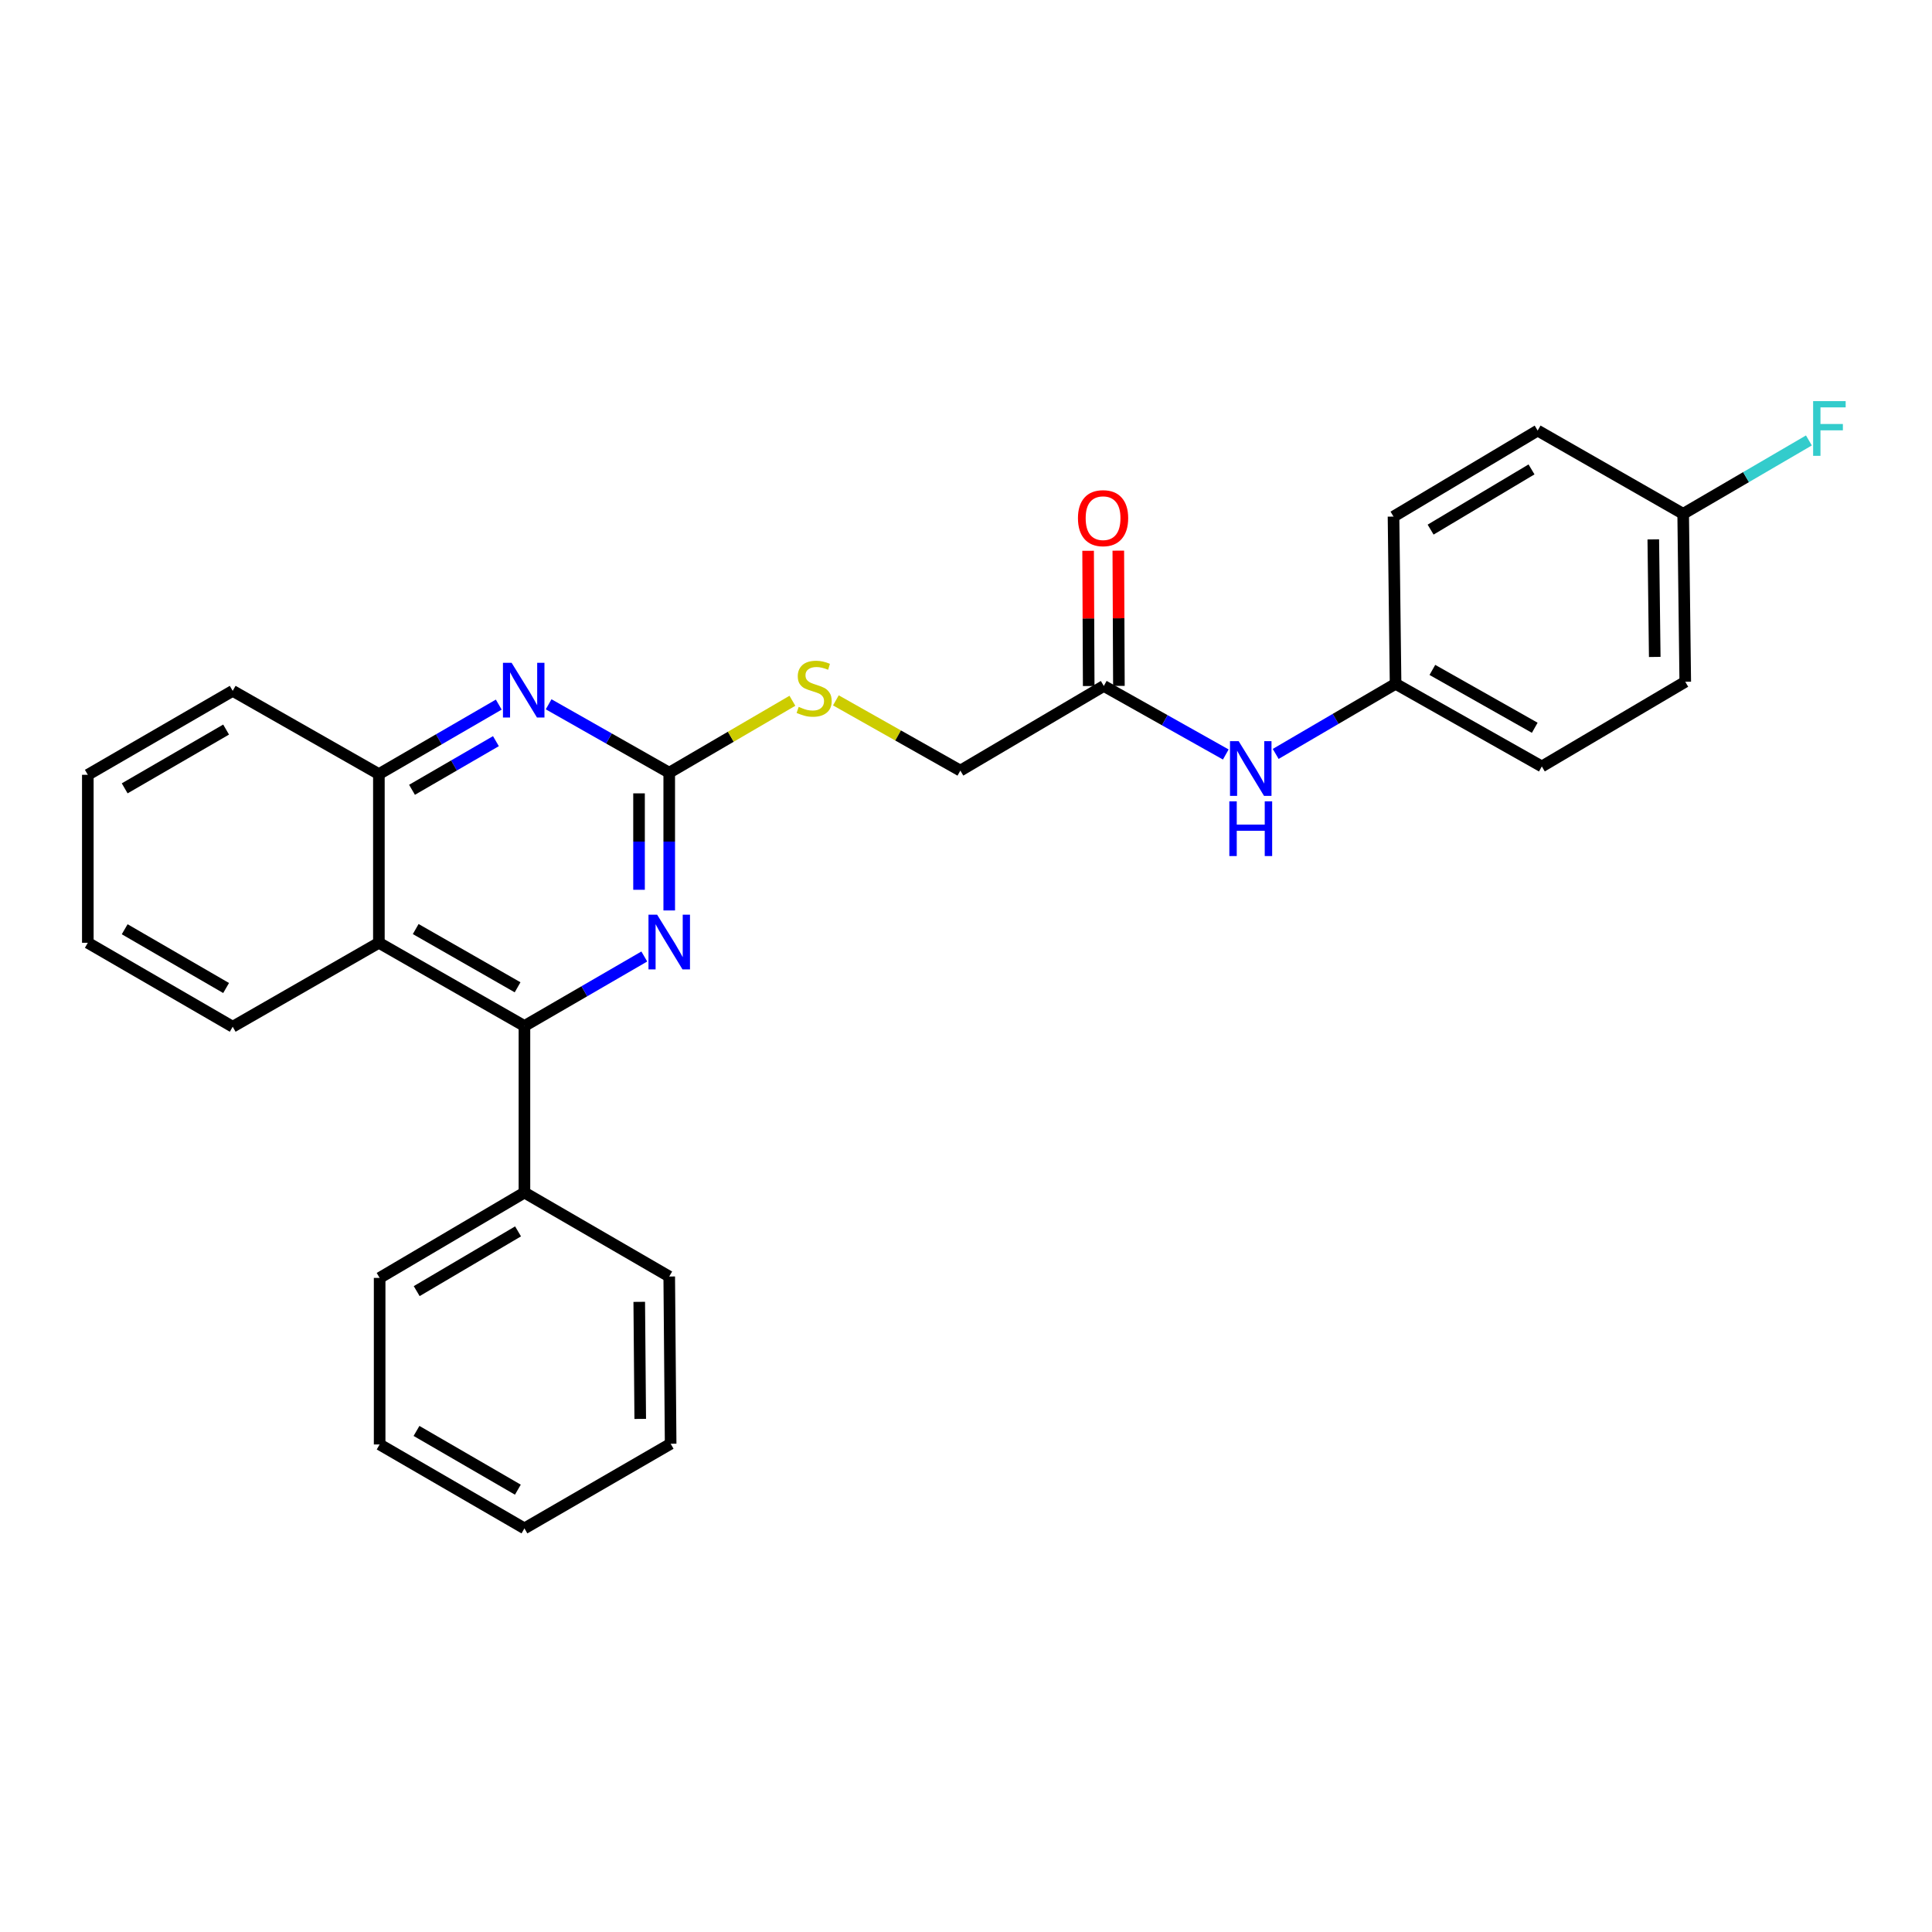 <?xml version='1.0' encoding='iso-8859-1'?>
<svg version='1.1' baseProfile='full'
              xmlns='http://www.w3.org/2000/svg'
                      xmlns:rdkit='http://www.rdkit.org/xml'
                      xmlns:xlink='http://www.w3.org/1999/xlink'
                  xml:space='preserve'
width='1000px' height='1000px' viewBox='0 0 1000 1000'>
<!-- END OF HEADER -->
<rect style='opacity:1.0;fill:#FFFFFF;stroke:none' width='1000' height='1000' x='0' y='0'> </rect>
<path class='bond-1' d='M 271.448,531.053 L 302.468,513.069' style='fill:none;fill-rule:evenodd;stroke:#000000;stroke-width:6px;stroke-linecap:butt;stroke-linejoin:miter;stroke-opacity:1' />
<path class='bond-1' d='M 302.468,513.069 L 333.488,495.084' style='fill:none;fill-rule:evenodd;stroke:#0000FF;stroke-width:6px;stroke-linecap:butt;stroke-linejoin:miter;stroke-opacity:1' />
<path class='bond-3' d='M 271.448,531.053 L 196.111,487.984' style='fill:none;fill-rule:evenodd;stroke:#000000;stroke-width:6px;stroke-linecap:butt;stroke-linejoin:miter;stroke-opacity:1' />
<path class='bond-3' d='M 267.905,511.024 L 215.169,480.875' style='fill:none;fill-rule:evenodd;stroke:#000000;stroke-width:6px;stroke-linecap:butt;stroke-linejoin:miter;stroke-opacity:1' />
<path class='bond-8' d='M 271.448,531.053 L 271.448,617.27' style='fill:none;fill-rule:evenodd;stroke:#000000;stroke-width:6px;stroke-linecap:butt;stroke-linejoin:miter;stroke-opacity:1' />
<path class='bond-0' d='M 346.394,399.943 L 346.394,435.597' style='fill:none;fill-rule:evenodd;stroke:#000000;stroke-width:6px;stroke-linecap:butt;stroke-linejoin:miter;stroke-opacity:1' />
<path class='bond-0' d='M 346.394,435.597 L 346.394,471.25' style='fill:none;fill-rule:evenodd;stroke:#0000FF;stroke-width:6px;stroke-linecap:butt;stroke-linejoin:miter;stroke-opacity:1' />
<path class='bond-0' d='M 330.764,410.639 L 330.764,435.597' style='fill:none;fill-rule:evenodd;stroke:#000000;stroke-width:6px;stroke-linecap:butt;stroke-linejoin:miter;stroke-opacity:1' />
<path class='bond-0' d='M 330.764,435.597 L 330.764,460.554' style='fill:none;fill-rule:evenodd;stroke:#0000FF;stroke-width:6px;stroke-linecap:butt;stroke-linejoin:miter;stroke-opacity:1' />
<path class='bond-6' d='M 346.394,399.943 L 378.271,381.332' style='fill:none;fill-rule:evenodd;stroke:#000000;stroke-width:6px;stroke-linecap:butt;stroke-linejoin:miter;stroke-opacity:1' />
<path class='bond-6' d='M 378.271,381.332 L 410.149,362.722' style='fill:none;fill-rule:evenodd;stroke:#CCCC00;stroke-width:6px;stroke-linecap:butt;stroke-linejoin:miter;stroke-opacity:1' />
<path class='bond-27' d='M 346.394,399.943 L 315.182,382.242' style='fill:none;fill-rule:evenodd;stroke:#000000;stroke-width:6px;stroke-linecap:butt;stroke-linejoin:miter;stroke-opacity:1' />
<path class='bond-27' d='M 315.182,382.242 L 283.971,364.54' style='fill:none;fill-rule:evenodd;stroke:#0000FF;stroke-width:6px;stroke-linecap:butt;stroke-linejoin:miter;stroke-opacity:1' />
<path class='bond-2' d='M 258.16,364.703 L 227.135,382.688' style='fill:none;fill-rule:evenodd;stroke:#0000FF;stroke-width:6px;stroke-linecap:butt;stroke-linejoin:miter;stroke-opacity:1' />
<path class='bond-2' d='M 227.135,382.688 L 196.111,400.673' style='fill:none;fill-rule:evenodd;stroke:#000000;stroke-width:6px;stroke-linecap:butt;stroke-linejoin:miter;stroke-opacity:1' />
<path class='bond-2' d='M 256.691,383.62 L 234.974,396.21' style='fill:none;fill-rule:evenodd;stroke:#0000FF;stroke-width:6px;stroke-linecap:butt;stroke-linejoin:miter;stroke-opacity:1' />
<path class='bond-2' d='M 234.974,396.21 L 213.257,408.799' style='fill:none;fill-rule:evenodd;stroke:#000000;stroke-width:6px;stroke-linecap:butt;stroke-linejoin:miter;stroke-opacity:1' />
<path class='bond-4' d='M 196.111,487.984 L 196.111,400.673' style='fill:none;fill-rule:evenodd;stroke:#000000;stroke-width:6px;stroke-linecap:butt;stroke-linejoin:miter;stroke-opacity:1' />
<path class='bond-18' d='M 196.111,487.984 L 120.444,531.435' style='fill:none;fill-rule:evenodd;stroke:#000000;stroke-width:6px;stroke-linecap:butt;stroke-linejoin:miter;stroke-opacity:1' />
<path class='bond-19' d='M 196.111,400.673 L 120.444,357.586' style='fill:none;fill-rule:evenodd;stroke:#000000;stroke-width:6px;stroke-linecap:butt;stroke-linejoin:miter;stroke-opacity:1' />
<path class='bond-5' d='M 571.327,355.05 L 497.076,398.866' style='fill:none;fill-rule:evenodd;stroke:#000000;stroke-width:6px;stroke-linecap:butt;stroke-linejoin:miter;stroke-opacity:1' />
<path class='bond-7' d='M 571.327,355.05 L 602.896,372.786' style='fill:none;fill-rule:evenodd;stroke:#000000;stroke-width:6px;stroke-linecap:butt;stroke-linejoin:miter;stroke-opacity:1' />
<path class='bond-7' d='M 602.896,372.786 L 634.464,390.522' style='fill:none;fill-rule:evenodd;stroke:#0000FF;stroke-width:6px;stroke-linecap:butt;stroke-linejoin:miter;stroke-opacity:1' />
<path class='bond-9' d='M 579.142,355.016 L 578.989,320.018' style='fill:none;fill-rule:evenodd;stroke:#000000;stroke-width:6px;stroke-linecap:butt;stroke-linejoin:miter;stroke-opacity:1' />
<path class='bond-9' d='M 578.989,320.018 L 578.835,285.02' style='fill:none;fill-rule:evenodd;stroke:#FF0000;stroke-width:6px;stroke-linecap:butt;stroke-linejoin:miter;stroke-opacity:1' />
<path class='bond-9' d='M 563.513,355.085 L 563.359,320.087' style='fill:none;fill-rule:evenodd;stroke:#000000;stroke-width:6px;stroke-linecap:butt;stroke-linejoin:miter;stroke-opacity:1' />
<path class='bond-9' d='M 563.359,320.087 L 563.205,285.089' style='fill:none;fill-rule:evenodd;stroke:#FF0000;stroke-width:6px;stroke-linecap:butt;stroke-linejoin:miter;stroke-opacity:1' />
<path class='bond-10' d='M 432.653,362.504 L 464.865,380.685' style='fill:none;fill-rule:evenodd;stroke:#CCCC00;stroke-width:6px;stroke-linecap:butt;stroke-linejoin:miter;stroke-opacity:1' />
<path class='bond-10' d='M 464.865,380.685 L 497.076,398.866' style='fill:none;fill-rule:evenodd;stroke:#000000;stroke-width:6px;stroke-linecap:butt;stroke-linejoin:miter;stroke-opacity:1' />
<path class='bond-11' d='M 660.296,390.23 L 691.322,372.084' style='fill:none;fill-rule:evenodd;stroke:#0000FF;stroke-width:6px;stroke-linecap:butt;stroke-linejoin:miter;stroke-opacity:1' />
<path class='bond-11' d='M 691.322,372.084 L 722.348,353.939' style='fill:none;fill-rule:evenodd;stroke:#000000;stroke-width:6px;stroke-linecap:butt;stroke-linejoin:miter;stroke-opacity:1' />
<path class='bond-20' d='M 271.448,617.27 L 196.502,661.443' style='fill:none;fill-rule:evenodd;stroke:#000000;stroke-width:6px;stroke-linecap:butt;stroke-linejoin:miter;stroke-opacity:1' />
<path class='bond-20' d='M 268.142,637.361 L 215.68,668.282' style='fill:none;fill-rule:evenodd;stroke:#000000;stroke-width:6px;stroke-linecap:butt;stroke-linejoin:miter;stroke-opacity:1' />
<path class='bond-21' d='M 271.448,617.27 L 346.394,660.722' style='fill:none;fill-rule:evenodd;stroke:#000000;stroke-width:6px;stroke-linecap:butt;stroke-linejoin:miter;stroke-opacity:1' />
<path class='bond-14' d='M 722.348,353.939 L 721.28,267.383' style='fill:none;fill-rule:evenodd;stroke:#000000;stroke-width:6px;stroke-linecap:butt;stroke-linejoin:miter;stroke-opacity:1' />
<path class='bond-15' d='M 722.348,353.939 L 798.05,396.713' style='fill:none;fill-rule:evenodd;stroke:#000000;stroke-width:6px;stroke-linecap:butt;stroke-linejoin:miter;stroke-opacity:1' />
<path class='bond-15' d='M 741.393,346.747 L 794.384,376.689' style='fill:none;fill-rule:evenodd;stroke:#000000;stroke-width:6px;stroke-linecap:butt;stroke-linejoin:miter;stroke-opacity:1' />
<path class='bond-12' d='M 871.207,265.95 L 872.284,352.879' style='fill:none;fill-rule:evenodd;stroke:#000000;stroke-width:6px;stroke-linecap:butt;stroke-linejoin:miter;stroke-opacity:1' />
<path class='bond-12' d='M 855.74,279.183 L 856.494,340.034' style='fill:none;fill-rule:evenodd;stroke:#000000;stroke-width:6px;stroke-linecap:butt;stroke-linejoin:miter;stroke-opacity:1' />
<path class='bond-13' d='M 871.207,265.95 L 903.744,246.961' style='fill:none;fill-rule:evenodd;stroke:#000000;stroke-width:6px;stroke-linecap:butt;stroke-linejoin:miter;stroke-opacity:1' />
<path class='bond-13' d='M 903.744,246.961 L 936.281,227.971' style='fill:none;fill-rule:evenodd;stroke:#33CCCC;stroke-width:6px;stroke-linecap:butt;stroke-linejoin:miter;stroke-opacity:1' />
<path class='bond-30' d='M 871.207,265.95 L 795.888,222.863' style='fill:none;fill-rule:evenodd;stroke:#000000;stroke-width:6px;stroke-linecap:butt;stroke-linejoin:miter;stroke-opacity:1' />
<path class='bond-17' d='M 721.28,267.383 L 795.888,222.863' style='fill:none;fill-rule:evenodd;stroke:#000000;stroke-width:6px;stroke-linecap:butt;stroke-linejoin:miter;stroke-opacity:1' />
<path class='bond-17' d='M 740.481,274.127 L 792.706,242.963' style='fill:none;fill-rule:evenodd;stroke:#000000;stroke-width:6px;stroke-linecap:butt;stroke-linejoin:miter;stroke-opacity:1' />
<path class='bond-16' d='M 798.05,396.713 L 872.284,352.879' style='fill:none;fill-rule:evenodd;stroke:#000000;stroke-width:6px;stroke-linecap:butt;stroke-linejoin:miter;stroke-opacity:1' />
<path class='bond-22' d='M 120.444,531.435 L 45.455,487.984' style='fill:none;fill-rule:evenodd;stroke:#000000;stroke-width:6px;stroke-linecap:butt;stroke-linejoin:miter;stroke-opacity:1' />
<path class='bond-22' d='M 117.032,511.394 L 64.539,480.978' style='fill:none;fill-rule:evenodd;stroke:#000000;stroke-width:6px;stroke-linecap:butt;stroke-linejoin:miter;stroke-opacity:1' />
<path class='bond-29' d='M 120.444,357.586 L 45.455,401.037' style='fill:none;fill-rule:evenodd;stroke:#000000;stroke-width:6px;stroke-linecap:butt;stroke-linejoin:miter;stroke-opacity:1' />
<path class='bond-29' d='M 117.032,377.627 L 64.539,408.043' style='fill:none;fill-rule:evenodd;stroke:#000000;stroke-width:6px;stroke-linecap:butt;stroke-linejoin:miter;stroke-opacity:1' />
<path class='bond-25' d='M 196.502,661.443 L 196.502,747.651' style='fill:none;fill-rule:evenodd;stroke:#000000;stroke-width:6px;stroke-linecap:butt;stroke-linejoin:miter;stroke-opacity:1' />
<path class='bond-24' d='M 346.394,660.722 L 347.123,747.278' style='fill:none;fill-rule:evenodd;stroke:#000000;stroke-width:6px;stroke-linecap:butt;stroke-linejoin:miter;stroke-opacity:1' />
<path class='bond-24' d='M 330.874,673.837 L 331.384,734.426' style='fill:none;fill-rule:evenodd;stroke:#000000;stroke-width:6px;stroke-linecap:butt;stroke-linejoin:miter;stroke-opacity:1' />
<path class='bond-23' d='M 45.455,487.984 L 45.455,401.037' style='fill:none;fill-rule:evenodd;stroke:#000000;stroke-width:6px;stroke-linecap:butt;stroke-linejoin:miter;stroke-opacity:1' />
<path class='bond-26' d='M 347.123,747.278 L 271.448,791.094' style='fill:none;fill-rule:evenodd;stroke:#000000;stroke-width:6px;stroke-linecap:butt;stroke-linejoin:miter;stroke-opacity:1' />
<path class='bond-28' d='M 196.502,747.651 L 271.448,791.094' style='fill:none;fill-rule:evenodd;stroke:#000000;stroke-width:6px;stroke-linecap:butt;stroke-linejoin:miter;stroke-opacity:1' />
<path class='bond-28' d='M 215.582,740.645 L 268.044,771.055' style='fill:none;fill-rule:evenodd;stroke:#000000;stroke-width:6px;stroke-linecap:butt;stroke-linejoin:miter;stroke-opacity:1' />
<path  class='atom-2' d='M 340.134 473.442
L 349.414 488.442
Q 350.334 489.922, 351.814 492.602
Q 353.294 495.282, 353.374 495.442
L 353.374 473.442
L 357.134 473.442
L 357.134 501.762
L 353.254 501.762
L 343.294 485.362
Q 342.134 483.442, 340.894 481.242
Q 339.694 479.042, 339.334 478.362
L 339.334 501.762
L 335.654 501.762
L 335.654 473.442
L 340.134 473.442
' fill='#0000FF'/>
<path  class='atom-3' d='M 264.806 343.061
L 274.086 358.061
Q 275.006 359.541, 276.486 362.221
Q 277.966 364.901, 278.046 365.061
L 278.046 343.061
L 281.806 343.061
L 281.806 371.381
L 277.926 371.381
L 267.966 354.981
Q 266.806 353.061, 265.566 350.861
Q 264.366 348.661, 264.006 347.981
L 264.006 371.381
L 260.326 371.381
L 260.326 343.061
L 264.806 343.061
' fill='#0000FF'/>
<path  class='atom-7' d='M 413.401 365.873
Q 413.721 365.993, 415.041 366.553
Q 416.361 367.113, 417.801 367.473
Q 419.281 367.793, 420.721 367.793
Q 423.401 367.793, 424.961 366.513
Q 426.521 365.193, 426.521 362.913
Q 426.521 361.353, 425.721 360.393
Q 424.961 359.433, 423.761 358.913
Q 422.561 358.393, 420.561 357.793
Q 418.041 357.033, 416.521 356.313
Q 415.041 355.593, 413.961 354.073
Q 412.921 352.553, 412.921 349.993
Q 412.921 346.433, 415.321 344.233
Q 417.761 342.033, 422.561 342.033
Q 425.841 342.033, 429.561 343.593
L 428.641 346.673
Q 425.241 345.273, 422.681 345.273
Q 419.921 345.273, 418.401 346.433
Q 416.881 347.553, 416.921 349.513
Q 416.921 351.033, 417.681 351.953
Q 418.481 352.873, 419.601 353.393
Q 420.761 353.913, 422.681 354.513
Q 425.241 355.313, 426.761 356.113
Q 428.281 356.913, 429.361 358.553
Q 430.481 360.153, 430.481 362.913
Q 430.481 366.833, 427.841 368.953
Q 425.241 371.033, 420.881 371.033
Q 418.361 371.033, 416.441 370.473
Q 414.561 369.953, 412.321 369.033
L 413.401 365.873
' fill='#CCCC00'/>
<path  class='atom-8' d='M 641.125 383.621
L 650.405 398.621
Q 651.325 400.101, 652.805 402.781
Q 654.285 405.461, 654.365 405.621
L 654.365 383.621
L 658.125 383.621
L 658.125 411.941
L 654.245 411.941
L 644.285 395.541
Q 643.125 393.621, 641.885 391.421
Q 640.685 389.221, 640.325 388.541
L 640.325 411.941
L 636.645 411.941
L 636.645 383.621
L 641.125 383.621
' fill='#0000FF'/>
<path  class='atom-8' d='M 636.305 414.773
L 640.145 414.773
L 640.145 426.813
L 654.625 426.813
L 654.625 414.773
L 658.465 414.773
L 658.465 443.093
L 654.625 443.093
L 654.625 430.013
L 640.145 430.013
L 640.145 443.093
L 636.305 443.093
L 636.305 414.773
' fill='#0000FF'/>
<path  class='atom-10' d='M 557.945 268.201
Q 557.945 261.401, 561.305 257.601
Q 564.665 253.801, 570.945 253.801
Q 577.225 253.801, 580.585 257.601
Q 583.945 261.401, 583.945 268.201
Q 583.945 275.081, 580.545 279.001
Q 577.145 282.881, 570.945 282.881
Q 564.705 282.881, 561.305 279.001
Q 557.945 275.121, 557.945 268.201
M 570.945 279.681
Q 575.265 279.681, 577.585 276.801
Q 579.945 273.881, 579.945 268.201
Q 579.945 262.641, 577.585 259.841
Q 575.265 257.001, 570.945 257.001
Q 566.625 257.001, 564.265 259.801
Q 561.945 262.601, 561.945 268.201
Q 561.945 273.921, 564.265 276.801
Q 566.625 279.681, 570.945 279.681
' fill='#FF0000'/>
<path  class='atom-14' d='M 938.471 207.618
L 955.311 207.618
L 955.311 210.858
L 942.271 210.858
L 942.271 219.458
L 953.871 219.458
L 953.871 222.738
L 942.271 222.738
L 942.271 235.938
L 938.471 235.938
L 938.471 207.618
' fill='#33CCCC'/>
</svg>
